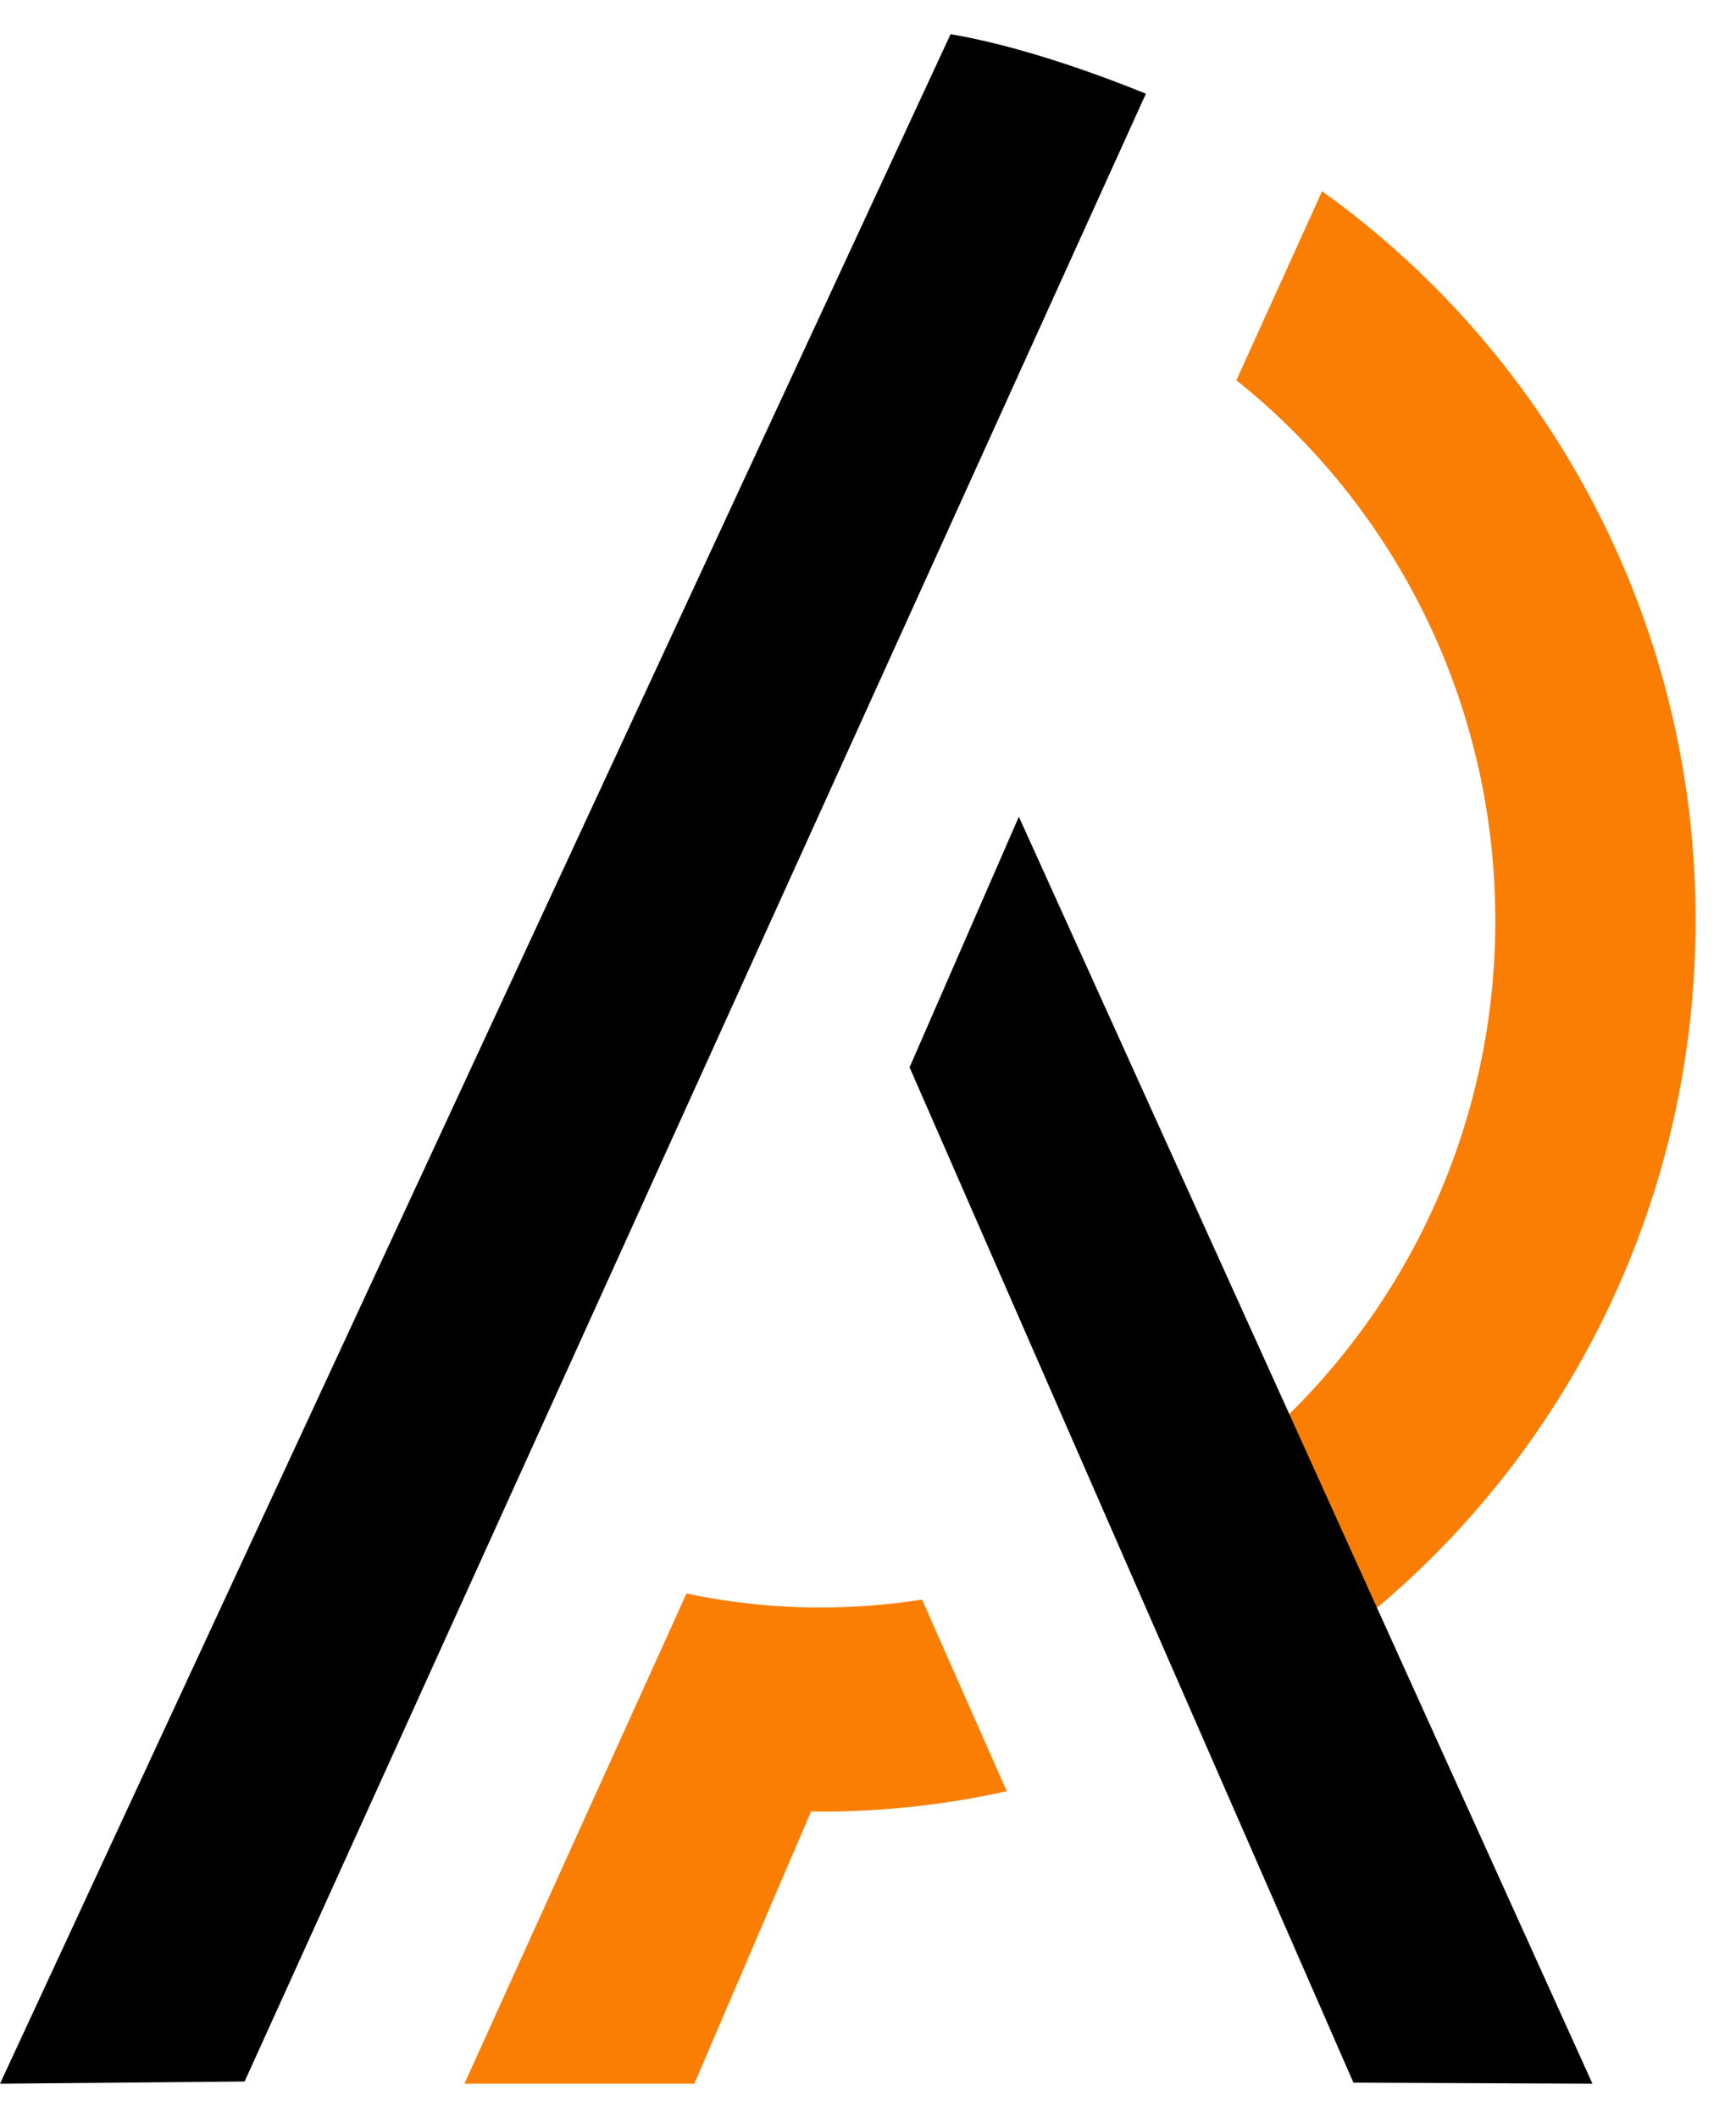 <svg width="41" height="50" viewBox="0 0 41 50" fill="none" xmlns="http://www.w3.org/2000/svg">
<g clip-path="url(#clip0_1342_142)">
<path d="M0 49.194L5.777 49.142L27.063 2.213C25.697 1.655 23.939 1.058 22.45 0.807" fill="black"/>
<path d="M21.777 37.765C20.989 37.887 20.192 37.95 19.394 37.953C18.325 37.953 17.259 37.841 16.213 37.621L10.968 49.194H16.398L19.155 42.765L19.394 42.771C20.868 42.77 22.338 42.608 23.777 42.289L21.777 37.766V37.765Z" fill="#FB7E04"/>
<path fill-rule="evenodd" clip-rule="evenodd" d="M31.224 4.515C33.96 6.475 36.188 9.061 37.722 12.057C39.256 15.053 40.053 18.372 40.045 21.737C40.045 28.265 37.106 34.108 32.51 37.969L30.439 33.395C31.986 31.874 33.215 30.059 34.052 28.057C34.889 26.055 35.318 23.906 35.315 21.736C35.315 16.558 32.921 11.945 29.2 8.978L31.224 4.515Z" fill="#FB7E04"/>
<path d="M24.063 19.282L21.482 25.198L31.965 49.169L37.61 49.194L24.063 19.282Z" fill="black"/>
</g>
<defs>
<clipPath id="clip0_1342_142">
<rect width="40.323" height="50" fill="white"/>
</clipPath>
</defs>
</svg>
